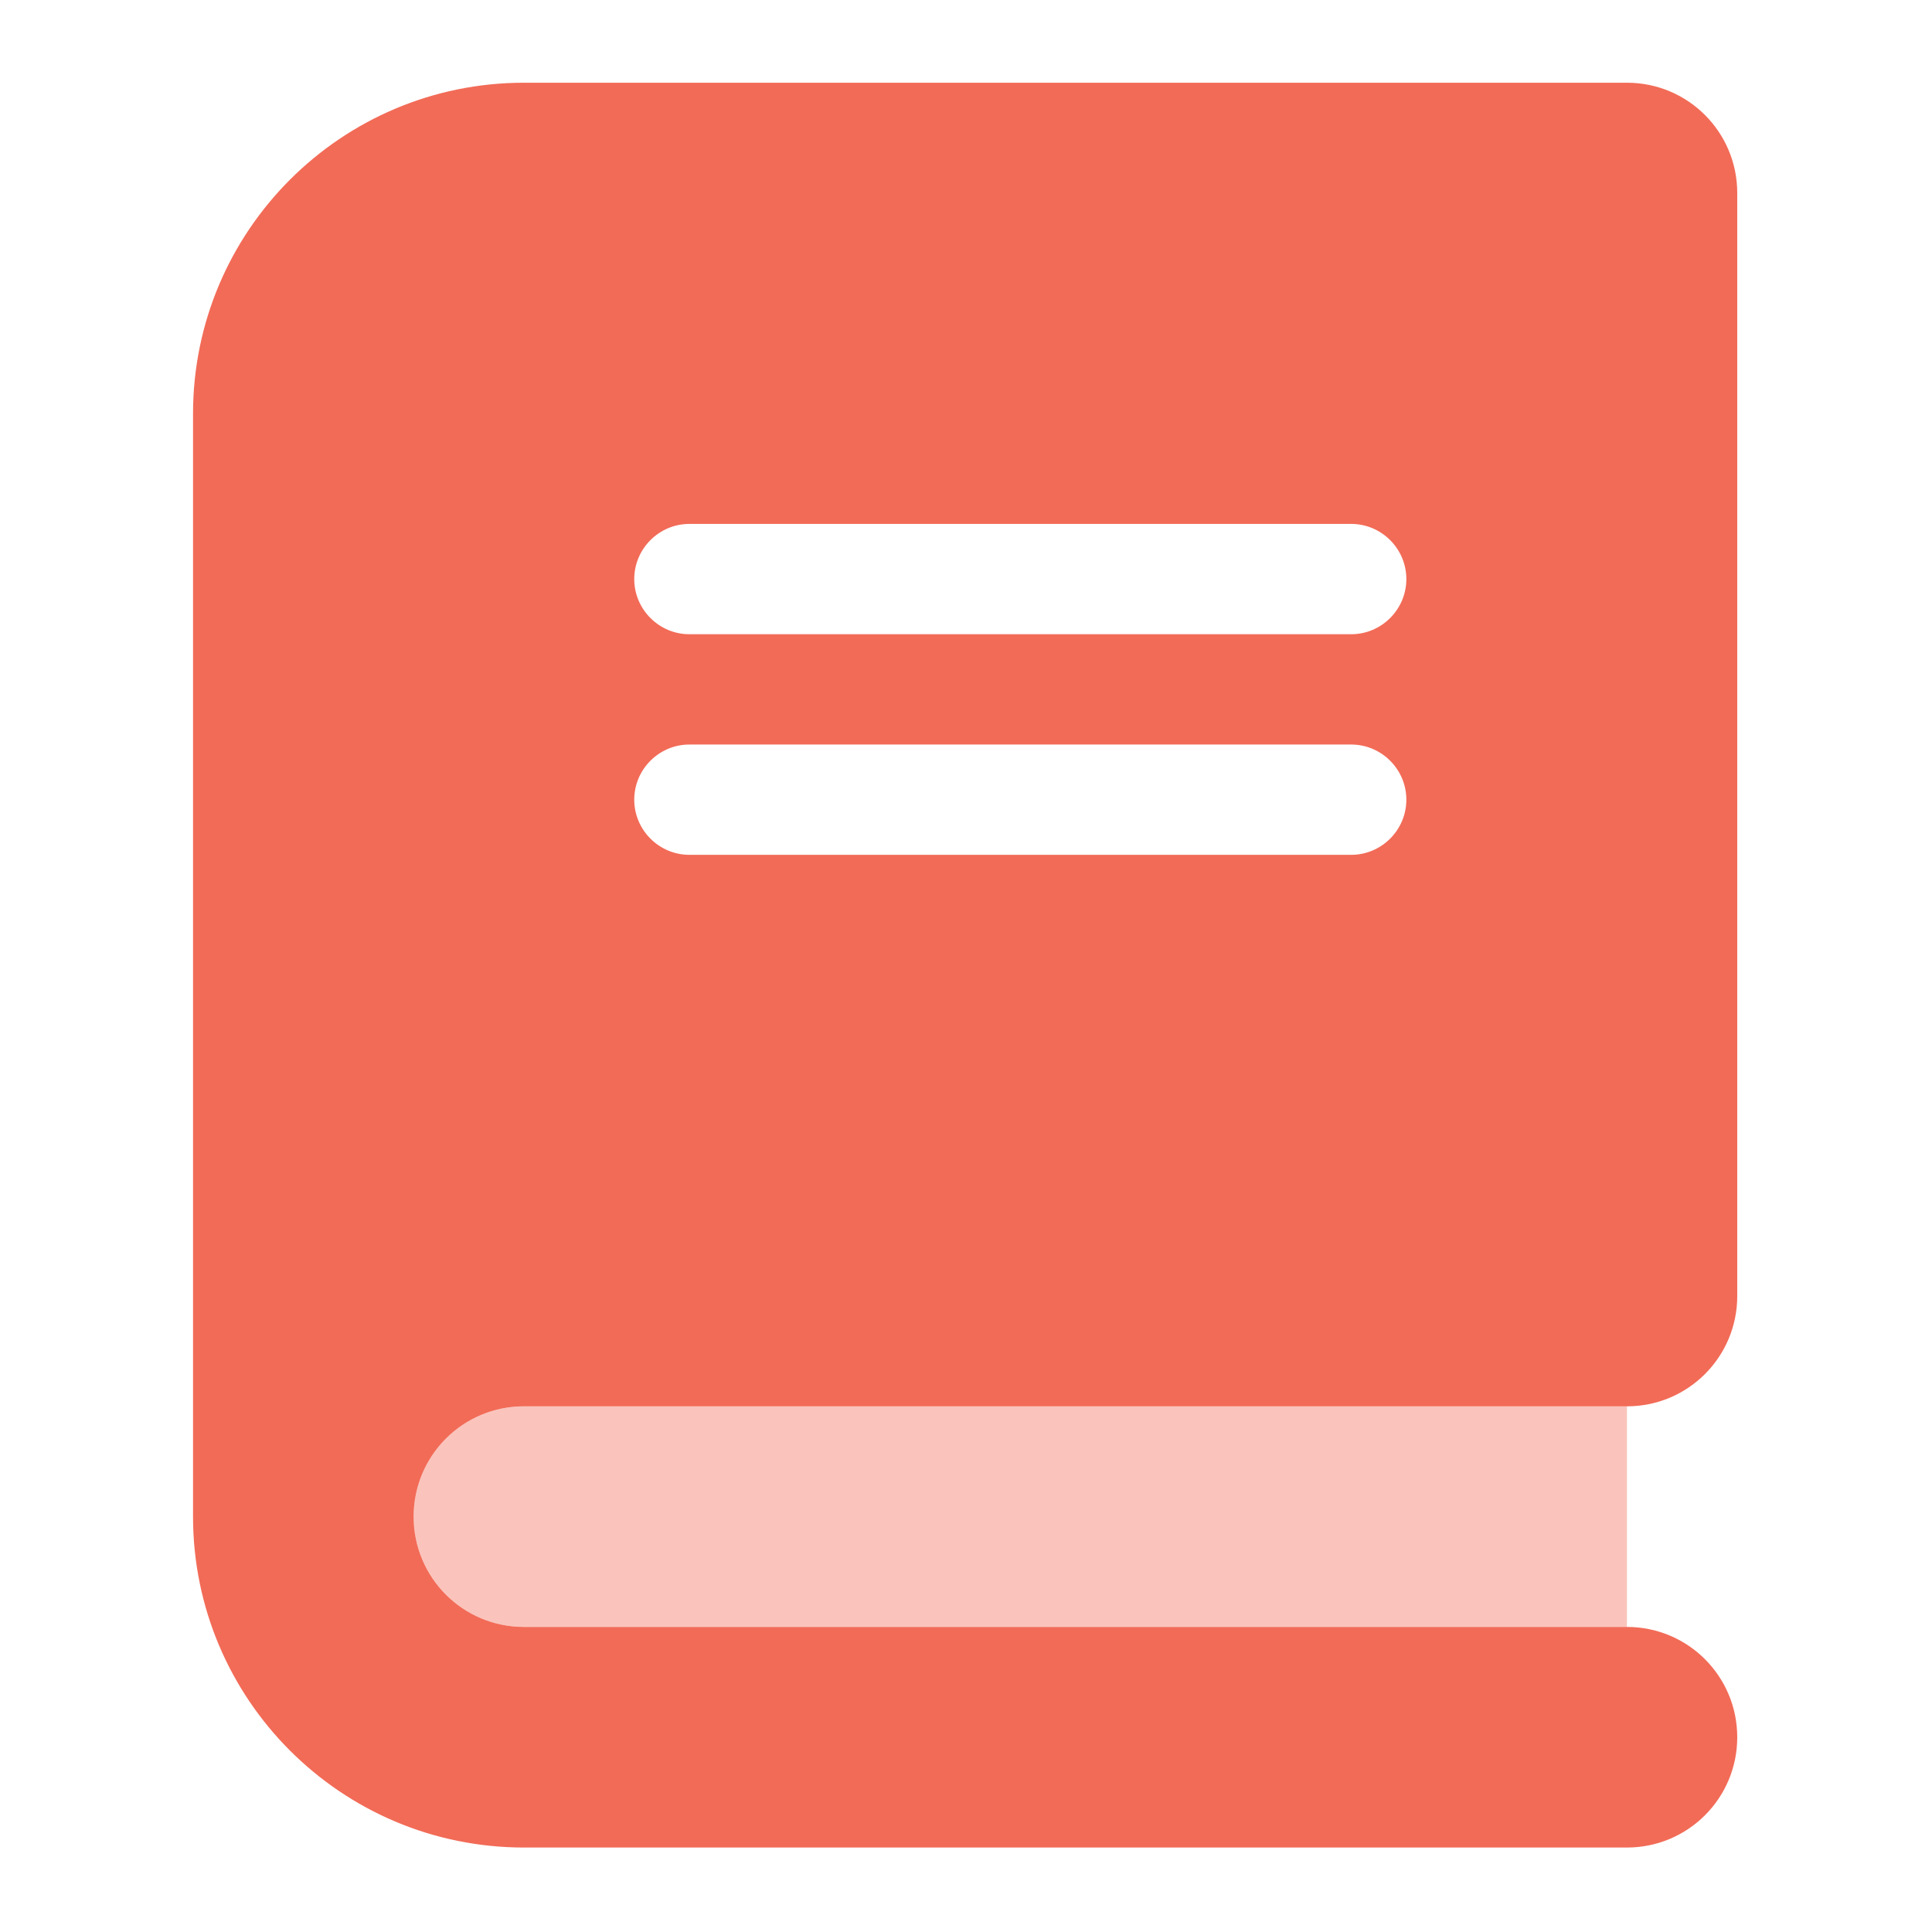 <svg version="1.0" preserveAspectRatio="xMidYMid meet" height="750" viewBox="0 0 562.5 562.5" zoomAndPan="magnify" width="750" xmlns:xlink="http://www.w3.org/1999/xlink" xmlns="http://www.w3.org/2000/svg"><defs><filter id="730b554758" height="100%" width="100%" y="0%" x="0%"><feColorMatrix color-interpolation-filters="sRGB" values="0 0 0 0 1 0 0 0 0 1 0 0 0 0 1 0 0 0 1 0"></feColorMatrix></filter><mask id="26e48f8029"><g filter="url(#730b554758)"><rect fill-opacity="0.4" height="675" y="-56.25" fill="#000000" width="675" x="-56.25"></rect></g></mask><clipPath id="0f2ee76a14"><path clip-rule="nonzero" d="M 0.371 0.316 L 353.82 0.316 L 353.82 64.82 L 0.371 64.82 Z M 0.371 0.316"></path></clipPath><clipPath id="7334ce9e8e"><rect height="65" y="0" width="354" x="0"></rect></clipPath><clipPath id="3698bcc83a"><path clip-rule="nonzero" d="M 56.199 24.086 L 505.801 24.086 L 505.801 538 L 56.199 538 Z M 56.199 24.086"></path></clipPath></defs><g mask="url(#26e48f8029)"><g transform="matrix(1, 0, 0, 1, 120, 409)"><g clip-path="url(#7334ce9e8e)"><g clip-path="url(#0f2ee76a14)"><path fill-rule="nonzero" fill-opacity="1" d="M 0.43 32.566 C 0.43 14.801 14.781 0.449 32.547 0.449 L 353.684 0.449 L 353.684 64.68 L 32.547 64.68 C 14.781 64.68 0.43 50.328 0.43 32.566 Z M 0.43 32.566" fill="#f26b57"></path></g></g></g></g><g clip-path="url(#3698bcc83a)"><path fill-rule="nonzero" fill-opacity="1" d="M 56.203 120.426 C 56.203 67.238 99.355 24.086 152.547 24.086 L 473.684 24.086 C 491.445 24.086 505.797 38.438 505.797 56.199 L 505.797 377.336 C 505.797 395.102 491.445 409.449 473.684 409.449 L 152.547 409.449 C 134.781 409.449 120.43 423.801 120.43 441.566 C 120.43 459.328 134.781 473.68 152.547 473.68 L 473.684 473.68 C 491.445 473.68 505.797 488.031 505.797 505.793 C 505.797 523.555 491.445 537.906 473.684 537.906 L 152.547 537.906 C 99.355 537.906 56.203 494.754 56.203 441.566 Z M 200.715 152.539 C 191.883 152.539 184.66 159.766 184.66 168.598 C 184.66 177.43 191.883 184.656 200.715 184.656 L 393.398 184.656 C 402.23 184.656 409.457 177.43 409.457 168.598 C 409.457 159.766 402.23 152.539 393.398 152.539 Z M 184.66 232.824 C 184.66 241.656 191.883 248.883 200.715 248.883 L 393.398 248.883 C 402.23 248.883 409.457 241.656 409.457 232.824 C 409.457 223.992 402.23 216.77 393.398 216.77 L 200.715 216.77 C 191.883 216.77 184.66 223.992 184.66 232.824 Z M 184.66 232.824" fill="#f26b57"></path></g></svg>